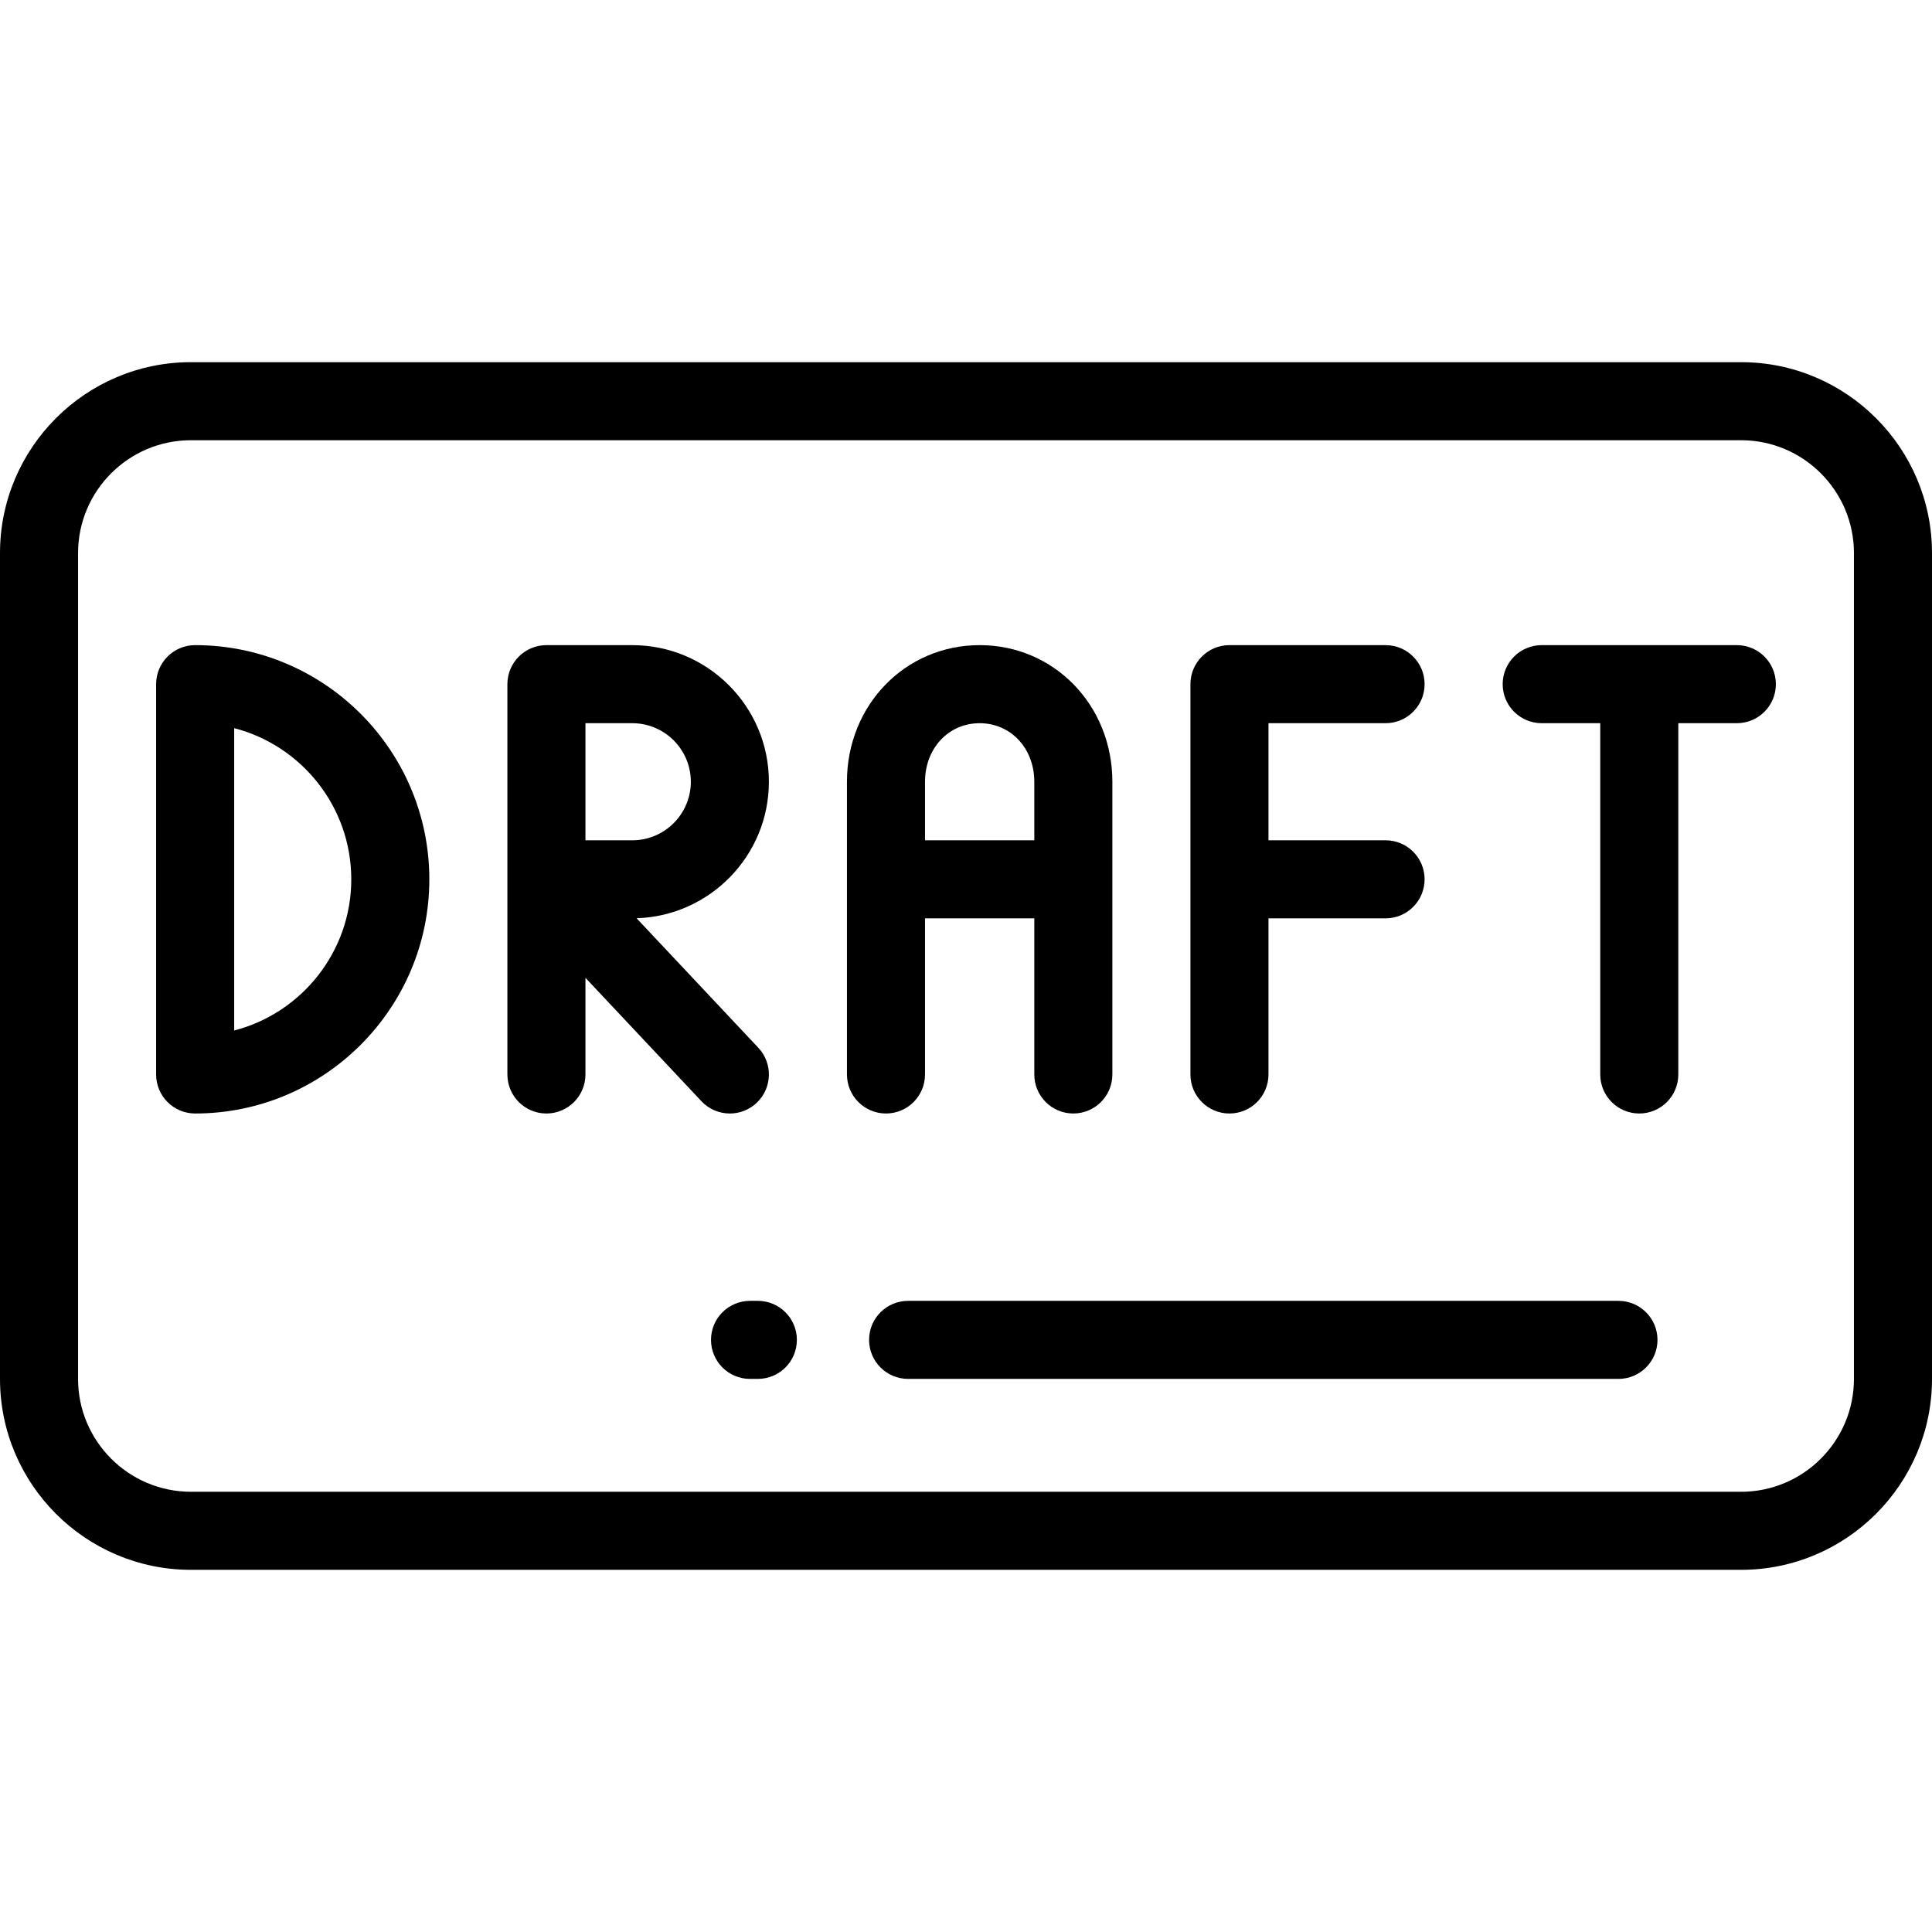 <?xml version="1.0" encoding="iso-8859-1"?>
<!-- Uploaded to: SVG Repo, www.svgrepo.com, Generator: SVG Repo Mixer Tools -->
<svg fill="#000000" height="800px" width="800px" version="1.1" id="Layer_1" xmlns="http://www.w3.org/2000/svg" xmlns:xlink="http://www.w3.org/1999/xlink" 
	 viewBox="0 0 512 512" xml:space="preserve">
<g>
	<g>
		<g>
			<path d="M461.404,95.979H50.597C22.698,95.979,0,118.676,0,146.575v218.849c0,27.899,22.698,50.597,50.597,50.597h410.807
				c27.899,0,50.596-22.698,50.596-50.597V146.575C512,118.676,489.303,95.979,461.404,95.979z M491.313,365.425
				c0,16.493-13.417,29.91-29.909,29.91H50.597c-16.493-0.001-29.91-13.417-29.91-29.91V146.575c0-16.492,13.417-29.91,29.91-29.91
				h410.807c16.492,0,29.909,13.418,29.909,29.91V365.425z"/>
			<path d="M51.717,170.969c-5.712,0-10.343,4.631-10.343,10.343v103.434c0,5.713,4.632,10.343,10.343,10.343
				c34.22,0,62.061-27.84,62.061-62.061S85.937,170.969,51.717,170.969z M62.061,273.094v-80.13
				c17.825,4.604,31.03,20.821,31.03,40.064C93.091,252.271,79.885,268.49,62.061,273.094z"/>
			<path d="M200.506,292.283c4.162-3.913,4.366-10.458,0.453-14.62L168.7,243.344c19.436-0.604,35.065-16.593,35.065-36.173
				c0-19.962-16.24-36.202-36.202-36.202h-22.756c-5.712,0-10.343,4.631-10.343,10.343v103.434c0,5.713,4.632,10.343,10.343,10.343
				c5.712,0,10.343-4.631,10.343-10.343v-25.611l30.734,32.696c2.036,2.166,4.784,3.259,7.538,3.259
				C195.965,295.09,198.51,294.16,200.506,292.283z M155.152,222.686v-31.03h12.412c8.555,0,15.515,6.96,15.515,15.515
				s-6.96,15.515-15.515,15.515H155.152z"/>
			<path d="M245.139,284.746v-41.374h28.962v41.374c0,5.713,4.632,10.343,10.343,10.343s10.343-4.631,10.343-10.343v-77.576
				c0-20.3-15.448-36.202-35.168-36.202c-19.72,0-35.168,15.902-35.168,36.202v77.576c0,5.713,4.632,10.343,10.343,10.343
				C240.508,295.09,245.139,290.459,245.139,284.746z M245.139,207.171c0-8.845,6.226-15.515,14.481-15.515
				c8.255,0,14.481,6.67,14.481,15.515v15.515h-28.962V207.171z"/>
			<path d="M325.818,295.09c5.712,0,10.343-4.631,10.343-10.343v-41.374h31.03c5.712,0,10.343-4.631,10.343-10.343
				c0-5.713-4.632-10.343-10.343-10.343h-31.03v-31.03h31.03c5.712,0,10.343-4.631,10.343-10.343
				c0-5.713-4.632-10.343-10.343-10.343h-41.374c-5.712,0-10.343,4.631-10.343,10.343v103.434
				C315.475,290.459,320.107,295.09,325.818,295.09z"/>
			<path d="M460.283,170.969h-51.717c-5.712,0-10.343,4.631-10.343,10.343c0,5.713,4.632,10.343,10.343,10.343h15.515v93.091
				c0,5.713,4.632,10.343,10.343,10.343s10.343-4.631,10.343-10.343v-93.091h15.515c5.712,0,10.343-4.631,10.343-10.343
				C470.626,175.599,465.995,170.969,460.283,170.969z"/>
			<path d="M428.908,344.738h-188.25c-5.712,0-10.343,4.631-10.343,10.343c0,5.713,4.632,10.343,10.343,10.343h188.25
				c5.712,0,10.343-4.631,10.343-10.343C439.252,349.369,434.62,344.738,428.908,344.738z"/>
			<path d="M200.835,344.738h-2.069c-5.712,0-10.343,4.631-10.343,10.343c0,5.713,4.632,10.343,10.343,10.343h2.069
				c5.712,0,10.343-4.631,10.343-10.343C211.179,349.369,206.547,344.738,200.835,344.738z"/>
		</g>
	</g>
</g>
</svg>
